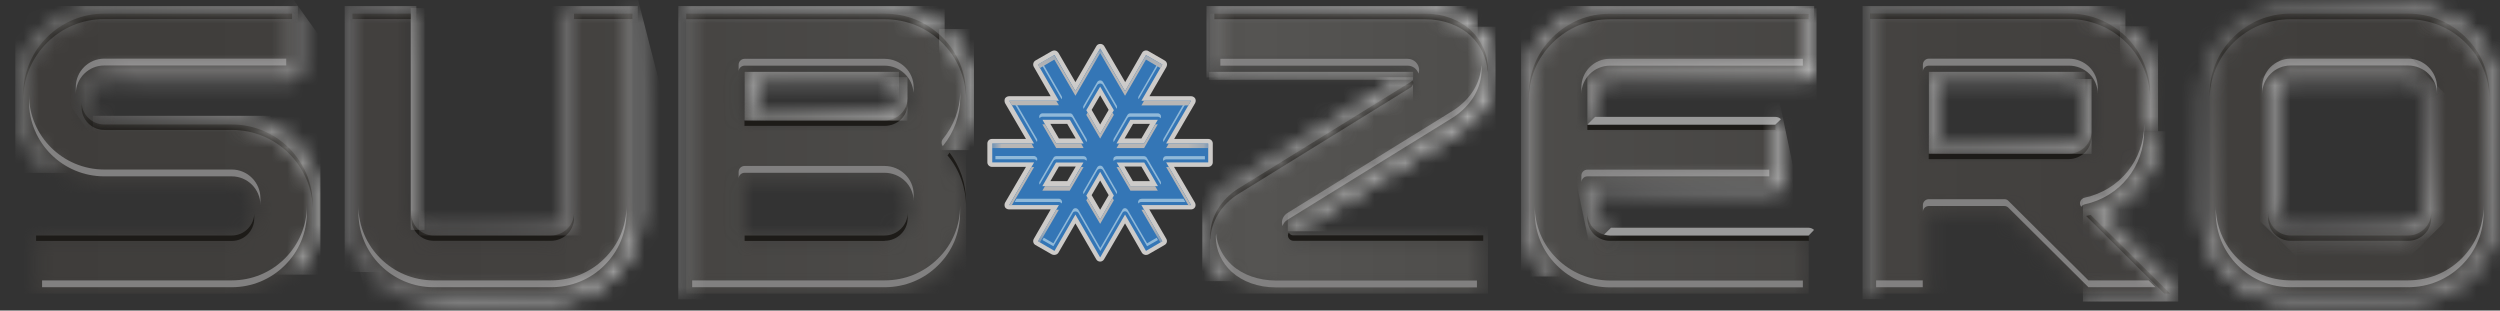 <svg width="161" height="20" viewBox="0 0 161 20" fill="none" xmlns="http://www.w3.org/2000/svg">
<rect x="0" y="0" width="161" height="20" fill="#333333" stroke="none"/>
<path d="M70.85 16.847C70.738 16.847 70.647 16.787 70.596 16.697L69.257 14.387L68.161 16.277C68.111 16.347 68.06 16.387 67.969 16.407C67.948 16.407 67.928 16.417 67.897 16.417C67.847 16.417 67.796 16.407 67.745 16.387L66.68 15.777C66.538 15.697 66.498 15.517 66.579 15.377L67.664 13.487H64.986C64.874 13.487 64.773 13.427 64.722 13.347C64.682 13.257 64.682 13.147 64.722 13.057L66.072 10.747H63.88C63.718 10.747 63.586 10.607 63.586 10.457V9.237C63.586 9.077 63.718 8.947 63.88 8.947H66.072L64.722 6.637C64.682 6.537 64.682 6.427 64.722 6.337C64.783 6.247 64.885 6.197 64.986 6.197H67.664L66.579 4.308C66.498 4.168 66.538 3.988 66.68 3.898L67.745 3.288C67.796 3.268 67.847 3.248 67.897 3.248C67.928 3.248 67.948 3.248 67.969 3.258C68.06 3.278 68.111 3.328 68.161 3.398L69.257 5.287L70.606 2.968C70.657 2.878 70.748 2.828 70.86 2.828C70.961 2.828 71.063 2.878 71.113 2.968L72.463 5.287L73.548 3.398C73.588 3.328 73.649 3.278 73.731 3.258C73.751 3.248 73.781 3.248 73.812 3.248C73.862 3.248 73.913 3.258 73.954 3.288L75.009 3.898C75.161 3.988 75.191 4.158 75.12 4.308L74.025 6.197H76.713C76.814 6.197 76.916 6.257 76.967 6.337C77.017 6.427 77.017 6.537 76.967 6.637L75.618 8.947H77.809C77.971 8.947 78.103 9.077 78.103 9.237V10.457C78.103 10.617 77.971 10.747 77.809 10.747H75.607L76.957 13.057C77.007 13.157 77.007 13.267 76.957 13.347C76.906 13.437 76.804 13.487 76.703 13.487H74.015L75.11 15.377C75.191 15.517 75.151 15.697 74.999 15.777L73.944 16.387C73.903 16.407 73.852 16.417 73.802 16.417C73.771 16.417 73.741 16.417 73.72 16.407C73.639 16.387 73.578 16.337 73.538 16.277L72.452 14.387L71.103 16.697C71.052 16.787 70.951 16.847 70.85 16.847ZM70.85 13.507L71.397 12.567L70.85 11.627L70.302 12.567L70.85 13.507ZM74.055 11.667L73.507 10.727H72.412L72.96 11.667H74.055ZM68.729 11.667L69.277 10.727H68.192L67.644 11.667H68.729ZM69.277 8.917L68.729 7.977H67.644L68.192 8.917H69.277ZM73.507 8.917L74.055 7.977H72.97L72.422 8.917H73.507ZM70.85 8.017L71.397 7.077L70.85 6.137L70.302 7.077L70.85 8.017Z" fill="#CDCBC9"/>
<path d="M77.809 9.237H75.1L76.703 6.487H73.507L74.857 4.158L73.802 3.548L72.453 5.868L70.85 3.118L69.257 5.868L67.908 3.538L66.843 4.158L68.192 6.487H64.996L66.589 9.237H63.901V10.457H66.599L64.996 13.207H68.192L66.843 15.537L67.908 16.157L69.257 13.817L70.85 16.577L72.453 13.817L73.802 16.157L74.857 15.537L73.507 13.207H76.703L75.1 10.457H77.809V9.237ZM68.892 11.987H67.127L68.009 10.467H69.774L68.892 11.987ZM68.019 9.237L67.137 7.717H68.902L69.784 9.237H68.019ZM70.85 14.127L69.957 12.597L70.85 11.067L71.732 12.597L70.85 14.127ZM70.85 8.627L69.957 7.097L70.85 5.578L71.732 7.097L70.85 8.627ZM72.797 11.987L71.915 10.467H73.69L74.573 11.987H72.797ZM73.68 9.237H71.905L72.787 7.717H74.562L73.68 9.237Z" fill="#3476B6"/>
<path d="M69.957 10.157C69.927 10.097 69.856 10.057 69.785 10.057H68.019C67.938 10.057 67.877 10.097 67.847 10.157L66.954 11.687C66.914 11.747 66.914 11.827 66.954 11.887L67.847 10.357C67.888 10.297 67.948 10.257 68.019 10.257H69.785C69.856 10.257 69.937 10.297 69.957 10.357C69.998 10.297 69.998 10.217 69.957 10.157Z" fill="#90B9D9"/>
<path d="M74.745 11.687L73.852 10.157C73.812 10.097 73.741 10.057 73.68 10.057H71.905C71.834 10.057 71.763 10.097 71.722 10.157C71.692 10.217 71.692 10.297 71.722 10.367C71.763 10.307 71.834 10.267 71.905 10.267H73.68C73.751 10.267 73.822 10.307 73.852 10.367L74.745 11.887C74.775 11.827 74.775 11.747 74.745 11.687Z" fill="#90B9D9"/>
<path d="M71.915 12.297L71.032 10.767C70.992 10.707 70.931 10.667 70.85 10.667C70.779 10.667 70.708 10.707 70.667 10.767L69.785 12.297C69.744 12.357 69.744 12.437 69.785 12.497L70.667 10.967C70.708 10.907 70.779 10.867 70.85 10.867C70.931 10.867 70.992 10.907 71.032 10.967L71.915 12.497C71.945 12.427 71.945 12.357 71.915 12.297Z" fill="#90B9D9"/>
<path d="M73.325 6.387L74.573 4.237L74.491 4.188L73.335 6.187C73.294 6.247 73.294 6.327 73.325 6.387Z" fill="#90B9D9"/>
<path d="M74.745 7.407C74.704 7.337 74.633 7.297 74.562 7.297H72.787C72.716 7.297 72.645 7.337 72.605 7.407L71.722 8.937C71.692 9.007 71.692 9.087 71.722 9.147L72.605 7.617C72.645 7.547 72.716 7.517 72.787 7.517H74.562C74.633 7.517 74.704 7.557 74.745 7.617C74.775 7.547 74.775 7.467 74.745 7.407Z" fill="#90B9D9"/>
<path d="M71.915 6.797L71.032 5.277C70.992 5.217 70.931 5.177 70.85 5.177C70.779 5.177 70.708 5.217 70.667 5.277L69.785 6.797C69.744 6.867 69.744 6.937 69.785 7.007L70.667 5.477C70.708 5.417 70.779 5.377 70.85 5.377C70.931 5.377 70.992 5.417 71.032 5.477L71.915 7.007C71.945 6.937 71.945 6.867 71.915 6.797Z" fill="#90B9D9"/>
<path d="M66.954 7.407C66.914 7.467 66.914 7.547 66.954 7.617C66.995 7.547 67.056 7.517 67.137 7.517H68.902C68.983 7.517 69.054 7.557 69.085 7.617L69.967 9.147C70.008 9.087 70.008 9.007 69.967 8.937L69.085 7.407C69.054 7.337 68.983 7.297 68.902 7.297H67.137C67.056 7.297 66.995 7.347 66.954 7.407Z" fill="#90B9D9"/>
<path d="M66.772 10.357C66.812 10.297 66.812 10.217 66.772 10.157C66.731 10.097 66.66 10.047 66.599 10.047H64.104V10.257H66.599C66.66 10.257 66.731 10.297 66.772 10.357Z" fill="#90B9D9"/>
<path d="M73.507 12.807C73.426 12.807 73.355 12.847 73.325 12.907C73.284 12.967 73.284 13.047 73.325 13.107C73.355 13.037 73.426 13.007 73.507 13.007H76.338L76.216 12.797H73.507V12.807Z" fill="#90B9D9"/>
<path d="M73.873 15.667L72.625 13.517C72.584 13.457 72.523 13.407 72.452 13.407C72.371 13.407 72.31 13.447 72.28 13.517L70.86 15.967L69.45 13.517C69.409 13.457 69.338 13.407 69.267 13.407C69.186 13.407 69.115 13.447 69.085 13.517L67.837 15.667L67.218 15.307L67.127 15.457L67.837 15.857L69.085 13.717C69.115 13.647 69.186 13.617 69.267 13.617C69.338 13.617 69.409 13.657 69.45 13.717L70.86 16.167L72.28 13.717C72.31 13.647 72.381 13.607 72.452 13.607C72.523 13.607 72.584 13.647 72.625 13.717L73.873 15.857L74.573 15.457L74.491 15.307L73.873 15.667Z" fill="#90B9D9"/>
<path d="M74.927 10.157C74.887 10.217 74.887 10.297 74.927 10.367C74.968 10.307 75.029 10.267 75.1 10.267H77.596V10.057H75.1C75.029 10.047 74.968 10.087 74.927 10.157Z" fill="#90B9D9"/>
<path d="M68.364 6.387C68.405 6.327 68.405 6.247 68.364 6.187L67.218 4.188L67.127 4.237L68.364 6.387Z" fill="#90B9D9"/>
<path d="M68.364 13.107C68.405 13.047 68.405 12.967 68.364 12.907C68.334 12.837 68.253 12.797 68.182 12.797H65.463L65.341 13.007H68.182C68.263 13.007 68.334 13.047 68.364 13.107Z" fill="#90B9D9"/>
<path d="M74.928 9.137L76.348 6.688H76.226L74.928 8.937C74.897 8.997 74.897 9.077 74.928 9.137Z" fill="#90B9D9"/>
<path d="M66.772 9.137C66.812 9.077 66.812 8.997 66.772 8.937L65.463 6.688H65.341L66.772 9.137Z" fill="#90B9D9"/>
<mask id="mask0_0_233" style="mask-type:luminance" maskUnits="userSpaceOnUse" x="63" y="3" width="15" height="13">
<path d="M77.809 3.167H63.891V15.597H77.809V3.167Z" fill="white"/>
</mask>
<g mask="url(#mask0_0_233)">
<path d="M68.892 12.277L69.784 10.757H69.622L68.892 11.987H67.299L67.127 12.277H68.892Z" fill="#B8B6B5"/>
</g>
<mask id="mask1_0_233" style="mask-type:luminance" maskUnits="userSpaceOnUse" x="63" y="3" width="15" height="13">
<path d="M77.809 3.167H63.891V15.597H77.809V3.167Z" fill="white"/>
</mask>
<g mask="url(#mask1_0_233)">
<path d="M70.85 8.927L71.732 7.397L71.641 7.247L70.85 8.627L70.048 7.247L69.957 7.397L70.85 8.927Z" fill="#B8B6B5"/>
</g>
<mask id="mask2_0_233" style="mask-type:luminance" maskUnits="userSpaceOnUse" x="63" y="3" width="15" height="13">
<path d="M77.809 3.167H63.891V15.597H77.809V3.167Z" fill="white"/>
</mask>
<g mask="url(#mask2_0_233)">
<path d="M70.85 14.417L71.732 12.897L71.641 12.747L70.85 14.127L70.048 12.747L69.957 12.897L70.85 14.417Z" fill="#B8B6B5"/>
</g>
<mask id="mask3_0_233" style="mask-type:luminance" maskUnits="userSpaceOnUse" x="63" y="3" width="15" height="13">
<path d="M77.809 3.167H63.891V15.597H77.809V3.167Z" fill="white"/>
</mask>
<g mask="url(#mask3_0_233)">
<path d="M68.019 9.537H69.784L69.622 9.237H68.019L67.299 8.007H67.127L68.019 9.537Z" fill="#B8B6B5"/>
</g>
<mask id="mask4_0_233" style="mask-type:luminance" maskUnits="userSpaceOnUse" x="63" y="3" width="15" height="13">
<path d="M77.809 3.167H63.891V15.597H77.809V3.167Z" fill="white"/>
</mask>
<g mask="url(#mask4_0_233)">
<path d="M73.68 6.487L73.507 6.787H76.53L76.703 6.487H73.68Z" fill="#B8B6B5"/>
</g>
<mask id="mask5_0_233" style="mask-type:luminance" maskUnits="userSpaceOnUse" x="63" y="3" width="15" height="13">
<path d="M77.809 3.167H63.891V15.597H77.809V3.167Z" fill="white"/>
</mask>
<g mask="url(#mask5_0_233)">
<path d="M68.019 13.507L66.832 15.547L66.964 15.617L68.192 13.507H68.019Z" fill="#B8B6B5"/>
</g>
<mask id="mask6_0_233" style="mask-type:luminance" maskUnits="userSpaceOnUse" x="63" y="3" width="15" height="13">
<path d="M77.809 3.167H63.891V15.597H77.809V3.167Z" fill="white"/>
</mask>
<g mask="url(#mask6_0_233)">
<path d="M66.427 10.757L64.996 13.217H65.159L66.599 10.757H66.427Z" fill="#B8B6B5"/>
</g>
<mask id="mask7_0_233" style="mask-type:luminance" maskUnits="userSpaceOnUse" x="63" y="3" width="15" height="13">
<path d="M77.809 3.167H63.891V15.597H77.809V3.167Z" fill="white"/>
</mask>
<g mask="url(#mask7_0_233)">
<path d="M74.39 11.987H72.797L72.077 10.757H71.904L72.797 12.277H74.562L74.39 11.987Z" fill="#B8B6B5"/>
</g>
<mask id="mask8_0_233" style="mask-type:luminance" maskUnits="userSpaceOnUse" x="63" y="3" width="15" height="13">
<path d="M77.809 3.167H63.891V15.597H77.809V3.167Z" fill="white"/>
</mask>
<g mask="url(#mask8_0_233)">
<path d="M75.1 10.757L76.53 13.217H76.703L75.272 10.757H75.1Z" fill="#B8B6B5"/>
</g>
<mask id="mask9_0_233" style="mask-type:luminance" maskUnits="userSpaceOnUse" x="63" y="3" width="15" height="13">
<path d="M77.809 3.167H63.891V15.597H77.809V3.167Z" fill="white"/>
</mask>
<g mask="url(#mask9_0_233)">
<path d="M73.507 13.507L74.735 15.617L74.857 15.547L73.68 13.507H73.507Z" fill="#B8B6B5"/>
</g>
<mask id="mask10_0_233" style="mask-type:luminance" maskUnits="userSpaceOnUse" x="63" y="3" width="15" height="13">
<path d="M77.809 3.167H63.891V15.597H77.809V3.167Z" fill="white"/>
</mask>
<g mask="url(#mask10_0_233)">
<path d="M75.272 9.237L75.1 9.537H77.809V9.237H75.272Z" fill="#B8B6B5"/>
</g>
<mask id="mask11_0_233" style="mask-type:luminance" maskUnits="userSpaceOnUse" x="63" y="3" width="15" height="13">
<path d="M77.809 3.167H63.891V15.597H77.809V3.167Z" fill="white"/>
</mask>
<g mask="url(#mask11_0_233)">
<path d="M66.427 9.237H63.891V9.537H66.589L66.427 9.237Z" fill="#B8B6B5"/>
</g>
<mask id="mask12_0_233" style="mask-type:luminance" maskUnits="userSpaceOnUse" x="63" y="3" width="15" height="13">
<path d="M77.809 3.167H63.891V15.597H77.809V3.167Z" fill="white"/>
</mask>
<g mask="url(#mask12_0_233)">
<path d="M73.68 9.537L74.562 8.007H74.4L73.68 9.237H72.077L71.904 9.537H73.68Z" fill="#B8B6B5"/>
</g>
<mask id="mask13_0_233" style="mask-type:luminance" maskUnits="userSpaceOnUse" x="63" y="3" width="15" height="13">
<path d="M77.809 3.167H63.891V15.597H77.809V3.167Z" fill="white"/>
</mask>
<g mask="url(#mask13_0_233)">
<path d="M67.897 3.837L69.257 6.167L70.85 3.417L72.452 6.167L73.802 3.837L74.735 4.387L74.857 4.157L73.802 3.557L72.452 5.877L70.85 3.127L69.257 5.877L67.897 3.547L66.832 4.157L66.964 4.387L67.897 3.837Z" fill="#B8B6B5"/>
</g>
<mask id="mask14_0_233" style="mask-type:luminance" maskUnits="userSpaceOnUse" x="63" y="3" width="15" height="13">
<path d="M77.809 3.167H63.891V15.597H77.809V3.167Z" fill="white"/>
</mask>
<g mask="url(#mask14_0_233)">
<path d="M68.192 6.777L68.019 6.487H64.996L65.159 6.777H68.192Z" fill="#B8B6B5"/>
</g>
<mask id="mask15_0_233" style="mask-type:luminance" maskUnits="userSpaceOnUse" x="1" y="0" width="20" height="19">
<path d="M6.717 0.877C3.836 0.877 1.493 3.207 1.493 6.077V6.567C1.493 9.437 3.846 11.767 6.717 11.767H14.924C15.725 11.767 16.374 12.417 16.374 13.217V13.707C16.374 14.507 15.715 15.167 14.924 15.167H2.324V18.906H14.924C16.314 18.906 17.632 18.366 18.616 17.387C19.6 16.407 20.148 15.107 20.148 13.707V13.217C20.148 11.827 19.59 10.527 18.616 9.537C17.632 8.557 16.314 8.017 14.924 8.017H6.717C5.916 8.017 5.256 7.367 5.256 6.567V6.077C5.256 5.277 5.916 4.627 6.717 4.627H18.809V0.877H6.717Z" fill="white"/>
</mask>
<g mask="url(#mask15_0_233)">
<path d="M20.158 0.877H1.493V18.906H20.158V0.877Z" fill="url(#paint0_linear_0_233)"/>
</g>
<mask id="mask16_0_233" style="mask-type:luminance" maskUnits="userSpaceOnUse" x="22" y="0" width="19" height="19">
<path d="M36.967 0.877V13.707C36.967 14.507 36.298 15.167 35.476 15.167H27.929C27.127 15.167 26.478 14.517 26.478 13.707V0.877H22.704V13.707C22.704 16.576 25.058 18.906 27.929 18.906H35.476C36.896 18.906 38.215 18.366 39.199 17.387C40.183 16.407 40.731 15.107 40.731 13.707V0.877H36.967Z" fill="white"/>
</mask>
<g mask="url(#mask16_0_233)">
<path d="M40.731 0.877H22.694V18.906H40.731V0.877Z" fill="url(#paint1_linear_0_233)"/>
</g>
<mask id="mask17_0_233" style="mask-type:luminance" maskUnits="userSpaceOnUse" x="44" y="0" width="19" height="19">
<path d="M47.954 11.537H56.962C57.794 11.537 58.463 12.187 58.463 12.987V13.707C58.463 14.507 57.794 15.167 56.962 15.167H47.954V11.537ZM47.954 4.627H56.962C57.794 4.627 58.463 5.277 58.463 6.077V6.307C58.463 7.117 57.804 7.757 56.962 7.757H47.954V4.627ZM44.19 0.877V18.906H56.962C58.382 18.906 59.691 18.366 60.685 17.387C61.679 16.407 62.217 15.107 62.217 13.707V12.987C62.217 11.747 61.791 10.577 61.02 9.657C61.791 8.717 62.217 7.537 62.217 6.307V6.077C62.217 4.687 61.669 3.377 60.685 2.397C59.691 1.417 58.372 0.877 56.962 0.877H44.19Z" fill="white"/>
</mask>
<g mask="url(#mask17_0_233)">
<path d="M62.217 0.877H44.19V18.906H62.217V0.877Z" fill="url(#paint2_linear_0_233)"/>
</g>
<mask id="mask18_0_233" style="mask-type:luminance" maskUnits="userSpaceOnUse" x="98" y="0" width="19" height="19">
<path d="M103.677 0.877C102.277 0.877 100.968 1.417 99.984 2.407C99 3.377 98.453 4.687 98.453 6.077V13.707C98.453 15.097 98.99 16.407 99.984 17.387C100.968 18.366 102.277 18.906 103.677 18.906H116.479V15.167H103.677C102.875 15.167 102.216 14.517 102.216 13.707V11.767H114.328V8.017H102.216V6.077C102.216 5.277 102.875 4.627 103.677 4.627H116.479V0.877H103.677Z" fill="white"/>
</mask>
<g mask="url(#mask18_0_233)">
<path d="M116.479 0.877H98.453V18.906H116.479V0.877Z" fill="url(#paint3_linear_0_233)"/>
</g>
<mask id="mask19_0_233" style="mask-type:luminance" maskUnits="userSpaceOnUse" x="120" y="0" width="20" height="19">
<path d="M124.219 4.627H133.227C134.059 4.627 134.698 5.267 134.698 6.077V8.447C134.698 9.247 134.039 9.897 133.227 9.897H124.219V4.627ZM120.445 0.877V18.906H124.219V13.677H129.078L134.343 18.906H139.75L134.343 13.557C136.737 13.047 138.472 10.947 138.472 8.447V6.077C138.472 4.687 137.924 3.377 136.94 2.397C135.946 1.417 134.627 0.877 133.217 0.877H120.445Z" fill="white"/>
</mask>
<g mask="url(#mask19_0_233)">
<path d="M139.75 0.877H120.445V18.906H139.75V0.877Z" fill="url(#paint4_linear_0_233)"/>
</g>
<mask id="mask20_0_233" style="mask-type:luminance" maskUnits="userSpaceOnUse" x="142" y="0" width="19" height="19">
<path d="M146.07 13.707V6.077C146.07 5.277 146.719 4.627 147.521 4.627H155.078C155.9 4.627 156.57 5.277 156.57 6.077V13.707C156.57 14.507 155.9 15.167 155.078 15.167H147.521C146.719 15.167 146.07 14.507 146.07 13.707ZM147.521 0.877C146.121 0.877 144.812 1.417 143.828 2.407C142.834 3.377 142.307 4.687 142.307 6.077V13.707C142.307 15.097 142.844 16.407 143.828 17.387C144.812 18.366 146.121 18.906 147.521 18.906H155.078C156.488 18.906 157.807 18.366 158.801 17.387C159.796 16.407 160.333 15.107 160.333 13.707V6.077C160.333 4.677 159.796 3.377 158.801 2.407C157.817 1.417 156.488 0.877 155.078 0.877H147.521Z" fill="white"/>
</mask>
<g mask="url(#mask20_0_233)">
<path d="M160.313 0.877H142.297V18.906H160.313V0.877Z" fill="url(#paint5_linear_0_233)"/>
</g>
<mask id="mask21_0_233" style="mask-type:luminance" maskUnits="userSpaceOnUse" x="77" y="0" width="19" height="19">
<path d="M78.204 0.877V4.627H90.652C90.844 4.627 91.007 4.787 91.007 4.977C91.007 5.097 90.946 5.207 90.855 5.277L79.787 12.117C78.59 12.857 77.93 14.027 77.93 15.267C77.93 16.216 78.347 17.146 79.077 17.816C79.858 18.516 80.964 18.906 82.171 18.906H95.521V15.167H83.307C83.104 15.167 82.942 15.007 82.942 14.807C82.942 14.697 83.003 14.587 83.104 14.527L93.827 7.897C95.105 7.057 95.815 5.787 95.805 4.477C95.805 3.527 95.399 2.607 94.709 1.957C93.959 1.257 92.924 0.877 91.757 0.877H78.204Z" fill="white"/>
</mask>
<g mask="url(#mask21_0_233)">
<path d="M95.825 0.877H77.93V18.906H95.825V0.877Z" fill="url(#paint6_linear_0_233)"/>
</g>
<path d="M2.324 15.167V15.517H14.924C15.725 15.517 16.374 14.867 16.374 14.067V13.717C16.374 14.517 15.725 15.167 14.924 15.167H2.324Z" fill="#1D1B18"/>
<path d="M26.478 14.057C26.478 14.857 27.128 15.507 27.929 15.507H35.476C36.298 15.507 36.968 14.857 36.968 14.057V13.707C36.968 14.507 36.298 15.167 35.476 15.167H27.929C27.128 15.167 26.478 14.517 26.478 13.707V14.057Z" fill="#1D1B18"/>
<path d="M26.468 0.877H22.694V1.227H26.468V0.877Z" fill="#1D1B18"/>
<path d="M6.717 1.227H18.809V0.877H6.717C3.836 0.877 1.493 3.207 1.493 6.077V6.437C1.493 3.557 3.836 1.227 6.717 1.227Z" fill="#1D1B18"/>
<path d="M56.962 15.507C57.784 15.507 58.453 14.857 58.453 14.057V13.707C58.453 14.507 57.784 15.167 56.962 15.167H47.954V15.517H56.962V15.507Z" fill="#1D1B18"/>
<path d="M56.962 8.107C57.804 8.107 58.453 7.467 58.453 6.667V6.437C58.453 6.407 58.443 6.397 58.443 6.377C58.413 7.157 57.773 7.757 56.952 7.757H47.944V8.107H56.962Z" fill="#1D1B18"/>
<path d="M136.94 2.748C137.924 3.728 138.472 5.037 138.472 6.427V6.067C138.472 4.677 137.924 3.378 136.94 2.388C135.946 1.408 134.627 0.868 133.217 0.868H120.435V1.218H133.217C134.627 1.228 135.946 1.768 136.94 2.748Z" fill="#1D1B18"/>
<path d="M147.521 15.507H155.078C155.9 15.507 156.57 14.857 156.57 14.057V13.707C156.57 14.507 155.9 15.167 155.078 15.167H147.521C146.719 15.167 146.07 14.517 146.07 13.707V14.057C146.07 14.857 146.719 15.507 147.521 15.507Z" fill="#1D1B18"/>
<path d="M79.787 12.467L90.854 5.627C90.946 5.557 91.007 5.457 91.007 5.337C91.007 5.267 90.986 5.217 90.956 5.167C90.936 5.207 90.895 5.247 90.854 5.277L79.787 12.117C78.59 12.857 77.92 14.027 77.92 15.267C77.92 15.337 77.93 15.397 77.941 15.457C77.991 14.277 78.63 13.177 79.787 12.467Z" fill="#1D1B18"/>
<path d="M134.698 8.447C134.698 9.247 134.039 9.897 133.217 9.897H124.209V10.247H133.217C134.029 10.247 134.698 9.597 134.698 8.797V8.447Z" fill="#1D1B18"/>
<path d="M56.962 0.877H44.19V1.237H56.962C58.382 1.237 59.691 1.777 60.685 2.757C61.659 3.727 62.197 5.007 62.217 6.377V6.307V6.077C62.217 4.687 61.669 3.377 60.685 2.397C59.691 1.417 58.382 0.877 56.962 0.877Z" fill="#1D1B18"/>
<path d="M114.339 8.017H102.226V8.367H114.339V8.017Z" fill="#1D1B18"/>
<path d="M99.984 2.408C98.99 3.388 98.453 4.688 98.453 6.078V6.438C98.453 5.038 98.99 3.738 99.984 2.758C100.968 1.778 102.277 1.238 103.677 1.238H116.479V0.888H103.677C102.277 0.878 100.978 1.418 99.984 2.408Z" fill="#1D1B18"/>
<path d="M102.226 13.707V14.057C102.226 14.857 102.875 15.507 103.687 15.507H116.489V15.157H103.687C102.875 15.167 102.226 14.507 102.226 13.707Z" fill="#1D1B18"/>
<path d="M14.924 8.017H6.717C5.915 8.017 5.256 7.367 5.256 6.567V6.917C5.256 7.717 5.915 8.367 6.717 8.367H14.924C16.314 8.367 17.632 8.907 18.616 9.887C19.6 10.867 20.148 12.177 20.148 13.567V13.217C20.148 11.827 19.59 10.527 18.616 9.537C17.632 8.557 16.314 8.017 14.924 8.017Z" fill="#1D1B18"/>
<path d="M158.791 2.407C157.807 1.417 156.478 0.877 155.068 0.877H147.511C146.111 0.877 144.802 1.417 143.818 2.407C142.834 3.387 142.296 4.687 142.296 6.077V6.437C142.296 5.047 142.834 3.737 143.818 2.757C144.802 1.777 146.111 1.237 147.511 1.237H155.068C156.478 1.237 157.807 1.777 158.791 2.757C159.785 3.737 160.323 5.037 160.323 6.437V6.077C160.323 4.677 159.785 3.377 158.791 2.407Z" fill="#1D1B18"/>
<path d="M134.343 13.907L139.385 18.907H139.75L134.637 13.837C134.536 13.857 134.445 13.887 134.343 13.907Z" fill="#1D1B18"/>
<path d="M91.767 0.877H78.204V1.237H91.767C92.924 1.237 93.969 1.617 94.719 2.307C95.369 2.917 95.754 3.757 95.805 4.637C95.805 4.587 95.825 4.537 95.825 4.477C95.825 3.527 95.419 2.607 94.73 1.957C93.969 1.257 92.924 0.877 91.767 0.877Z" fill="#1D1B18"/>
<path d="M61.02 10.007C61.791 10.927 62.217 12.107 62.217 13.337V12.987C62.217 11.827 61.831 10.727 61.151 9.827C61.121 9.887 61.07 9.947 61.02 10.007Z" fill="#1D1B18"/>
<path d="M40.731 0.877H36.967V1.227H40.731V0.877Z" fill="#1D1B18"/>
<path d="M83.003 14.977C82.962 15.027 82.942 15.087 82.942 15.157C82.942 15.347 83.104 15.507 83.307 15.507H95.521V15.157H83.307C83.165 15.167 83.053 15.087 83.003 14.977Z" fill="#1D1B18"/>
<path d="M56.962 10.687H47.954C47.741 10.687 47.568 10.857 47.568 11.067V11.507C47.568 11.297 47.741 11.127 47.954 11.127H56.962C57.997 11.127 58.839 11.947 58.839 12.957V12.517C58.839 11.517 57.997 10.687 56.962 10.687Z" fill="#818080"/>
<path d="M14.924 18.056H2.71V18.497H14.924C16.212 18.497 17.429 17.997 18.342 17.087C19.255 16.187 19.762 14.977 19.762 13.687V13.247C19.762 14.537 19.245 15.747 18.342 16.647C17.429 17.557 16.212 18.056 14.924 18.056Z" fill="#818080"/>
<path d="M18.434 3.777H6.717C5.703 3.777 4.881 4.597 4.881 5.607V6.047C4.881 5.037 5.703 4.217 6.717 4.217H18.434V3.777Z" fill="#818080"/>
<path d="M6.717 11.357H14.924C15.938 11.357 16.76 12.177 16.77 13.187V12.747C16.76 11.737 15.938 10.917 14.924 10.917H6.717C4.049 10.917 1.868 8.757 1.868 6.097V6.537C1.868 9.197 4.049 11.357 6.717 11.357Z" fill="#818080"/>
<path d="M91.351 4.738C91.372 4.668 91.392 4.598 91.392 4.518C91.392 4.118 91.067 3.788 90.651 3.788H78.59V4.228H90.651C90.976 4.228 91.26 4.438 91.351 4.738Z" fill="#818080"/>
<path d="M58.839 5.617C58.839 4.608 57.997 3.788 56.962 3.788H47.954C47.741 3.788 47.568 3.958 47.568 4.168V4.608C47.568 4.398 47.741 4.228 47.954 4.228H56.962C57.956 4.228 58.768 4.998 58.828 5.957C58.828 5.917 58.839 5.887 58.839 5.847V5.617Z" fill="#818080"/>
<path d="M134.262 13.157C136.504 12.677 138.086 10.727 138.086 8.427V7.987C138.086 10.297 136.504 12.247 134.262 12.727C134.12 12.757 134.008 12.857 133.968 12.987C133.927 13.097 133.958 13.217 134.029 13.317C134.089 13.237 134.171 13.177 134.262 13.157Z" fill="#818080"/>
<path d="M101.841 11.747C101.841 11.537 102.013 11.357 102.226 11.357H113.943V10.927H102.226C102.013 10.927 101.841 11.097 101.841 11.307V11.747Z" fill="#818080"/>
<path d="M155.078 3.777H147.521C146.516 3.777 145.684 4.607 145.684 5.607V6.047C145.684 5.037 146.516 4.217 147.521 4.217H155.078C156.103 4.217 156.945 5.037 156.945 6.047V5.607C156.935 4.607 156.103 3.777 155.078 3.777Z" fill="#818080"/>
<path d="M133.227 3.777H124.219C124.006 3.777 123.834 3.947 123.834 4.167V4.607C123.834 4.397 124.006 4.227 124.219 4.227H133.227C134.272 4.227 135.094 5.027 135.094 6.057V5.617C135.094 4.587 134.262 3.777 133.227 3.777Z" fill="#818080"/>
<path d="M100.258 16.647C99.345 15.747 98.838 14.537 98.838 13.247V13.687C98.838 14.977 99.345 16.187 100.258 17.087C101.171 18.006 102.388 18.506 103.687 18.506H116.104V18.067H103.687C102.388 18.056 101.171 17.557 100.258 16.647Z" fill="#818080"/>
<path d="M123.824 18.057H120.821V18.497H123.824V18.057Z" fill="#818080"/>
<path d="M101.841 5.618V6.058C101.841 5.048 102.672 4.228 103.687 4.228H116.104V3.788H103.677C102.672 3.778 101.841 4.608 101.841 5.618Z" fill="#818080"/>
<path d="M134.495 18.057L129.342 12.937C129.271 12.857 129.18 12.827 129.078 12.827H124.219C124.006 12.827 123.834 12.997 123.834 13.207V13.647C123.834 13.437 124.006 13.267 124.219 13.267H129.078C129.18 13.267 129.271 13.307 129.342 13.377L134.495 18.497H138.817L138.371 18.057H134.495Z" fill="#818080"/>
<path d="M155.078 18.056H147.521C146.232 18.056 145.015 17.557 144.102 16.647C143.189 15.737 142.692 14.527 142.692 13.247V13.687C142.692 14.977 143.199 16.187 144.102 17.087C145.015 17.997 146.232 18.497 147.521 18.497H155.078C156.387 18.497 157.604 17.997 158.527 17.087C159.45 16.177 159.947 14.967 159.947 13.677V13.237C159.947 14.527 159.44 15.737 158.527 16.647C157.604 17.567 156.377 18.056 155.078 18.056Z" fill="#818080"/>
<path d="M60.725 8.947C60.614 9.087 60.614 9.267 60.715 9.417C60.725 9.407 60.725 9.397 60.725 9.397C61.446 8.517 61.841 7.427 61.841 6.297V6.067V5.967C61.811 7.047 61.415 8.107 60.725 8.947Z" fill="#818080"/>
<path d="M35.476 18.056H27.929C25.261 18.056 23.08 15.897 23.08 13.237V13.677C23.08 16.337 25.261 18.497 27.929 18.497H35.476C36.785 18.497 38.023 17.997 38.925 17.087C39.838 16.187 40.346 14.977 40.346 13.687V13.247C40.346 14.537 39.838 15.747 38.925 16.647C38.012 17.557 36.785 18.056 35.476 18.056Z" fill="#818080"/>
<path d="M93.603 7.107L82.891 13.727C82.678 13.877 82.556 14.097 82.556 14.337C82.556 14.407 82.576 14.487 82.597 14.557C82.647 14.397 82.749 14.257 82.891 14.167L93.603 7.547C94.76 6.777 95.419 5.657 95.419 4.447C95.419 4.357 95.409 4.277 95.399 4.197C95.348 5.337 94.709 6.387 93.603 7.107Z" fill="#818080"/>
<path d="M56.962 18.056H44.576V18.497H56.962C58.281 18.497 59.498 17.997 60.411 17.087C61.334 16.187 61.831 14.977 61.831 13.687V13.247C61.831 14.537 61.334 15.747 60.411 16.647C59.498 17.557 58.281 18.056 56.962 18.056Z" fill="#818080"/>
<path d="M79.33 17.067C78.742 16.527 78.377 15.797 78.316 15.047C78.306 15.117 78.296 15.187 78.296 15.247C78.296 16.087 78.671 16.917 79.32 17.507C80.03 18.147 81.035 18.507 82.15 18.507H95.115V18.067H82.171C81.045 18.057 80.04 17.707 79.33 17.067Z" fill="#818080"/>
<mask id="mask22_0_233" style="mask-type:luminance" maskUnits="userSpaceOnUse" x="5" y="0" width="15" height="8">
<path d="M18.809 0.928V4.627H6.717C5.915 4.627 5.256 5.277 5.256 6.077V6.567C5.256 7.097 5.54 7.557 5.976 7.817L6.342 7.447C5.997 7.297 5.753 6.957 5.753 6.567V6.087C5.753 5.557 6.179 5.137 6.717 5.137H18.799C19.083 5.137 19.306 4.917 19.306 4.637V0.888C19.306 0.758 19.255 0.648 19.184 0.558L18.809 0.928Z" fill="white"/>
</mask>
<g mask="url(#mask22_0_233)">
<path d="M1.787 2.967L14.64 -5.972L22.776 5.407L9.933 14.347L1.787 2.967Z" fill="url(#paint7_linear_0_233)"/>
</g>
<mask id="mask23_0_233" style="mask-type:luminance" maskUnits="userSpaceOnUse" x="0" y="0" width="20" height="12">
<path d="M6.717 0.388C3.562 0.388 0.985 2.938 0.985 6.087V6.577C0.985 8.457 1.898 10.107 3.298 11.147L3.653 10.787C3.491 10.677 3.339 10.547 3.197 10.417C3.187 10.417 3.187 10.407 3.177 10.397C3.035 10.267 2.892 10.127 2.761 9.977C2.497 9.677 2.264 9.337 2.081 8.987C2.071 8.977 2.061 8.957 2.061 8.937C1.98 8.787 1.909 8.637 1.848 8.477C1.827 8.427 1.817 8.377 1.797 8.327C1.746 8.207 1.716 8.067 1.675 7.937C1.655 7.877 1.645 7.817 1.624 7.747C1.594 7.617 1.574 7.487 1.543 7.347C1.533 7.287 1.533 7.237 1.513 7.177C1.493 6.977 1.472 6.787 1.472 6.577V6.087C1.472 3.218 3.816 0.888 6.697 0.888H18.789V0.938L19.164 0.568C19.073 0.468 18.941 0.398 18.779 0.398H6.717V0.388Z" fill="white"/>
</mask>
<g mask="url(#mask23_0_233)">
<path d="M19.184 0.388H0.985V11.137H19.184V0.388Z" fill="url(#paint8_linear_0_233)"/>
</g>
<mask id="mask24_0_233" style="mask-type:luminance" maskUnits="userSpaceOnUse" x="5" y="7" width="16" height="11">
<path d="M5.976 7.817C6.189 7.937 6.443 8.017 6.717 8.017H14.924C16.313 8.017 17.632 8.557 18.616 9.537C19.6 10.517 20.138 11.817 20.138 13.207V13.697C20.138 15.057 19.62 16.347 18.667 17.317L19.022 17.667C20.067 16.607 20.635 15.197 20.635 13.697V13.207C20.635 11.687 20.047 10.257 18.961 9.177C17.876 8.097 16.445 7.508 14.924 7.508H6.717C6.585 7.508 6.463 7.478 6.341 7.438L5.976 7.817Z" fill="white"/>
</mask>
<g mask="url(#mask24_0_233)">
<path d="M20.635 7.458H5.976V17.687H20.635V7.458Z" fill="url(#paint9_linear_0_233)"/>
</g>
<mask id="mask25_0_233" style="mask-type:luminance" maskUnits="userSpaceOnUse" x="26" y="0" width="16" height="16">
<path d="M36.968 0.388C36.684 0.388 36.47 0.608 36.47 0.888V13.717C36.47 14.247 36.024 14.677 35.476 14.677H27.929C27.706 14.677 27.513 14.587 27.34 14.467L26.985 14.817C27.239 15.037 27.564 15.177 27.929 15.177H35.476C36.298 15.177 36.968 14.527 36.968 13.727V0.888H40.711L41.076 0.528C40.985 0.448 40.863 0.398 40.731 0.398H36.968V0.388Z" fill="white"/>
</mask>
<g mask="url(#mask25_0_233)">
<path d="M41.076 0.388H26.985V15.167H41.076V0.388Z" fill="url(#paint10_linear_0_233)"/>
</g>
<mask id="mask26_0_233" style="mask-type:luminance" maskUnits="userSpaceOnUse" x="26" y="0" width="2" height="15">
<path d="M26.448 0.888H26.478V13.717C26.478 14.157 26.681 14.547 26.996 14.817L27.351 14.467C27.128 14.297 26.986 14.027 26.986 13.717V0.888C26.986 0.748 26.925 0.618 26.823 0.528L26.448 0.888Z" fill="white"/>
</mask>
<g mask="url(#mask26_0_233)">
<path d="M27.341 0.518H26.448V14.807H27.341V0.518Z" fill="url(#paint11_linear_0_233)"/>
</g>
<mask id="mask27_0_233" style="mask-type:luminance" maskUnits="userSpaceOnUse" x="23" y="0" width="19" height="20">
<path d="M40.711 0.888H40.731V13.717C40.731 15.117 40.183 16.417 39.199 17.397C38.205 18.377 36.886 18.917 35.476 18.917H27.919C26.367 18.917 24.987 18.237 24.034 17.167L23.678 17.517C24.723 18.677 26.245 19.417 27.929 19.417H35.486C37.039 19.417 38.479 18.827 39.565 17.747C40.65 16.677 41.248 15.237 41.248 13.707V0.888C41.248 0.748 41.188 0.608 41.096 0.528L40.711 0.888Z" fill="white"/>
</mask>
<g mask="url(#mask27_0_233)">
<path d="M19.093 1.668L40.163 -3.612L45.803 18.277L24.733 23.547L19.093 1.668Z" fill="url(#paint12_linear_0_233)"/>
</g>
<mask id="mask28_0_233" style="mask-type:luminance" maskUnits="userSpaceOnUse" x="22" y="0" width="5" height="18">
<path d="M22.694 0.388C22.43 0.388 22.197 0.608 22.197 0.888V13.717C22.197 15.187 22.755 16.517 23.668 17.527L24.023 17.177C23.201 16.257 22.694 15.047 22.694 13.727V0.888H26.448L26.813 0.528C26.721 0.448 26.6 0.398 26.468 0.398H22.694V0.388Z" fill="white"/>
</mask>
<g mask="url(#mask28_0_233)">
<path d="M26.813 0.388H22.197V17.517H26.813V0.388Z" fill="url(#paint13_linear_0_233)"/>
</g>
<mask id="mask29_0_233" style="mask-type:luminance" maskUnits="userSpaceOnUse" x="43" y="0" width="18" height="20">
<path d="M44.19 0.388C43.906 0.388 43.683 0.608 43.683 0.888V18.917C43.683 19.057 43.744 19.187 43.835 19.277L44.2 18.917H44.19V0.888H56.962C58.281 0.888 59.519 1.358 60.482 2.218L60.847 1.868C59.792 0.918 58.423 0.388 56.972 0.388H44.19Z" fill="white"/>
</mask>
<g mask="url(#mask29_0_233)">
<path d="M60.837 0.388H43.683V19.277H60.837V0.388Z" fill="url(#paint14_linear_0_233)"/>
</g>
<mask id="mask30_0_233" style="mask-type:luminance" maskUnits="userSpaceOnUse" x="60" y="1" width="3" height="9">
<path d="M60.482 2.218C60.553 2.288 60.624 2.348 60.685 2.408C61.669 3.388 62.227 4.688 62.227 6.087V6.317C62.227 7.557 61.801 8.727 61.02 9.667L61.659 9.657C62.349 8.687 62.724 7.507 62.724 6.307V6.087C62.724 4.568 62.125 3.128 61.04 2.058C60.969 1.998 60.898 1.928 60.837 1.868L60.482 2.218Z" fill="white"/>
</mask>
<g mask="url(#mask30_0_233)">
<path d="M62.724 1.868H60.482V9.667H62.724V1.868Z" fill="url(#paint15_linear_0_233)"/>
</g>
<mask id="mask31_0_233" style="mask-type:luminance" maskUnits="userSpaceOnUse" x="47" y="4" width="12" height="4">
<path d="M57.55 5.317C57.794 5.487 57.956 5.767 57.956 6.077V6.307C57.956 6.847 57.52 7.267 56.962 7.267H48.461L47.954 7.767H56.962C57.794 7.767 58.453 7.127 58.453 6.317V6.087C58.453 5.637 58.24 5.237 57.895 4.967L57.55 5.317Z" fill="white"/>
</mask>
<g mask="url(#mask31_0_233)">
<path d="M58.443 4.967H47.954V7.767H58.443V4.967Z" fill="url(#paint16_linear_0_233)"/>
</g>
<mask id="mask32_0_233" style="mask-type:luminance" maskUnits="userSpaceOnUse" x="47" y="4" width="11" height="4">
<path d="M47.954 4.628V7.757L48.461 7.258V5.128H56.962C57.185 5.128 57.388 5.198 57.55 5.318L57.895 4.958C57.652 4.758 57.317 4.618 56.962 4.618H47.954V4.628Z" fill="white"/>
</mask>
<g mask="url(#mask32_0_233)">
<path d="M57.895 4.627H47.954V7.757H57.895V4.627Z" fill="url(#paint17_linear_0_233)"/>
</g>
<mask id="mask33_0_233" style="mask-type:luminance" maskUnits="userSpaceOnUse" x="77" y="0" width="19" height="5">
<path d="M78.204 0.388C77.92 0.388 77.697 0.608 77.697 0.888V4.637C77.697 4.777 77.758 4.897 77.849 4.997L78.204 4.637V0.888H91.757C92.924 0.888 93.959 1.268 94.709 1.958C94.74 1.998 94.78 2.038 94.821 2.078L95.166 1.728C95.125 1.688 95.085 1.638 95.034 1.598C94.202 0.818 93.035 0.388 91.747 0.388H78.204Z" fill="white"/>
</mask>
<g mask="url(#mask33_0_233)">
<path d="M95.166 0.388H77.697V4.987H95.166V0.388Z" fill="url(#paint18_linear_0_233)"/>
</g>
<mask id="mask34_0_233" style="mask-type:luminance" maskUnits="userSpaceOnUse" x="77" y="4" width="14" height="2">
<path d="M78.204 4.627L77.849 4.987C77.941 5.077 78.062 5.127 78.204 5.127H90.134L90.124 5.137L90.996 4.967C90.986 4.787 90.834 4.637 90.651 4.637H78.204V4.627Z" fill="white"/>
</mask>
<g mask="url(#mask34_0_233)">
<path d="M91.007 4.627H77.849V5.137H91.007V4.627Z" fill="url(#paint19_linear_0_233)"/>
</g>
<mask id="mask35_0_233" style="mask-type:luminance" maskUnits="userSpaceOnUse" x="77" y="4" width="14" height="15">
<path d="M90.134 5.138L79.513 11.697C78.184 12.527 77.433 13.827 77.433 15.277C77.433 16.327 77.88 17.347 78.651 18.097L79.006 17.747C78.316 17.087 77.92 16.187 77.92 15.277C77.92 14.027 78.58 12.867 79.767 12.117L90.844 5.277C90.936 5.218 90.996 5.108 90.996 4.988V4.958L90.134 5.138Z" fill="white"/>
</mask>
<g mask="url(#mask35_0_233)">
<path d="M90.997 4.967H77.424V18.107H90.997V4.967Z" fill="url(#paint20_linear_0_233)"/>
</g>
<mask id="mask36_0_233" style="mask-type:luminance" maskUnits="userSpaceOnUse" x="82" y="1" width="15" height="14">
<path d="M94.821 2.078C95.44 2.717 95.805 3.597 95.805 4.477C95.805 5.787 95.095 7.047 93.827 7.897L83.084 14.517C82.993 14.577 82.942 14.687 82.942 14.807C82.942 14.837 82.952 14.867 82.952 14.897L83.804 14.667L94.101 8.307C95.501 7.377 96.312 5.977 96.302 4.467C96.302 3.437 95.886 2.447 95.166 1.708L94.821 2.078Z" fill="white"/>
</mask>
<g mask="url(#mask36_0_233)">
<path d="M96.312 1.717H82.932V14.896H96.312V1.717Z" fill="url(#paint21_linear_0_233)"/>
</g>
<mask id="mask37_0_233" style="mask-type:luminance" maskUnits="userSpaceOnUse" x="97" y="0" width="20" height="18">
<path d="M103.677 0.388C102.145 0.388 100.705 0.978 99.629 2.048C98.544 3.128 97.945 4.557 97.945 6.077V13.707C97.945 15.237 98.534 16.667 99.619 17.737C99.639 17.767 99.67 17.787 99.69 17.807L100.045 17.457C100.025 17.437 99.995 17.417 99.974 17.397C98.99 16.407 98.442 15.117 98.442 13.717V6.087C98.442 4.697 98.98 3.398 99.974 2.418C100.958 1.428 102.267 0.888 103.667 0.888H116.469L116.824 0.538C116.733 0.448 116.611 0.388 116.469 0.388H103.677Z" fill="white"/>
</mask>
<g mask="url(#mask37_0_233)">
<path d="M116.834 0.388H97.955V17.807H116.834V0.388Z" fill="url(#paint22_linear_0_233)"/>
</g>
<mask id="mask38_0_233" style="mask-type:luminance" maskUnits="userSpaceOnUse" x="102" y="0" width="15" height="9">
<path d="M116.479 0.888V4.627H103.677C102.875 4.627 102.216 5.277 102.216 6.077V8.017L102.713 7.517V6.087C102.713 5.557 103.139 5.137 103.667 5.137H116.469C116.753 5.137 116.966 4.917 116.966 4.637V0.888C116.966 0.748 116.915 0.628 116.814 0.538L116.479 0.888Z" fill="white"/>
</mask>
<g mask="url(#mask38_0_233)">
<path d="M116.986 0.538H102.226V8.027H116.986V0.538Z" fill="url(#paint23_linear_0_233)"/>
</g>
<path d="M114.328 8.027L114.694 7.677C114.602 7.587 114.481 7.527 114.328 7.527H102.723L102.226 8.027H114.328Z" fill="#999999"/>
<mask id="mask39_0_233" style="mask-type:luminance" maskUnits="userSpaceOnUse" x="102" y="7" width="13" height="9">
<path d="M114.328 8.027V11.777H102.226V13.717C102.226 14.387 102.683 14.947 103.301 15.117L103.748 14.677H103.677C103.149 14.677 102.723 14.247 102.723 13.717V12.277H114.328C114.612 12.277 114.836 12.057 114.836 11.777V8.027C114.836 7.887 114.775 7.767 114.694 7.677L114.328 8.027Z" fill="white"/>
</mask>
<g mask="url(#mask39_0_233)">
<path d="M100.725 7.987L114.318 5.208L116.337 14.807L102.744 17.587L100.725 7.987Z" fill="url(#paint24_linear_0_233)"/>
</g>
<path d="M116.479 14.667H103.748L103.302 15.107C103.423 15.137 103.555 15.167 103.687 15.167H116.479L116.824 14.807C116.743 14.727 116.611 14.667 116.479 14.667Z" fill="#999999"/>
<mask id="mask40_0_233" style="mask-type:luminance" maskUnits="userSpaceOnUse" x="119" y="0" width="18" height="20">
<path d="M120.445 0.388C120.161 0.388 119.948 0.608 119.948 0.888V18.917C119.948 19.057 119.999 19.177 120.09 19.267L120.435 18.917V0.888H133.217C134.435 0.888 135.591 1.298 136.514 2.038L136.869 1.688C135.855 0.848 134.566 0.388 133.217 0.388H120.445Z" fill="white"/>
</mask>
<g mask="url(#mask40_0_233)">
<path d="M136.879 0.388H119.948V19.267H136.879V0.388Z" fill="url(#paint25_linear_0_233)"/>
</g>
<mask id="mask41_0_233" style="mask-type:luminance" maskUnits="userSpaceOnUse" x="136" y="1" width="3" height="8">
<path d="M136.524 2.037C136.677 2.147 136.808 2.267 136.94 2.407C137.924 3.387 138.472 4.687 138.472 6.087V8.447H138.969V6.087C138.969 4.567 138.371 3.127 137.295 2.057C137.153 1.927 137.021 1.807 136.879 1.688L136.524 2.037Z" fill="white"/>
</mask>
<g mask="url(#mask41_0_233)">
<path d="M138.979 1.688H136.524V8.447H138.979V1.688Z" fill="url(#paint26_linear_0_233)"/>
</g>
<mask id="mask42_0_233" style="mask-type:luminance" maskUnits="userSpaceOnUse" x="134" y="8" width="7" height="12">
<path d="M138.472 8.447C138.462 10.967 136.737 13.057 134.343 13.567L139.74 18.907H134.343L134.14 19.367C134.201 19.397 134.272 19.417 134.333 19.417H139.74C139.943 19.417 140.126 19.287 140.197 19.107C140.278 18.917 140.237 18.707 140.095 18.567L135.287 13.807C137.488 12.977 138.959 10.887 138.969 8.457V8.447H138.472Z" fill="white"/>
</mask>
<g mask="url(#mask42_0_233)">
<path d="M140.278 8.447H134.14V19.417H140.278V8.447Z" fill="url(#paint27_linear_0_233)"/>
</g>
<mask id="mask43_0_233" style="mask-type:luminance" maskUnits="userSpaceOnUse" x="124" y="4" width="11" height="6">
<path d="M124.219 4.627V9.897L124.716 9.397V5.127H133.227C133.522 5.127 133.775 5.247 133.948 5.447L134.303 5.087C134.039 4.807 133.653 4.627 133.217 4.627H124.219Z" fill="white"/>
</mask>
<g mask="url(#mask43_0_233)">
<path d="M134.303 4.627H124.219V9.897H134.303V4.627Z" fill="url(#paint28_linear_0_233)"/>
</g>
<mask id="mask44_0_233" style="mask-type:luminance" maskUnits="userSpaceOnUse" x="124" y="5" width="11" height="5">
<path d="M133.948 5.447C134.11 5.617 134.211 5.837 134.211 6.087V8.457C134.211 8.977 133.765 9.407 133.227 9.407H124.716L124.219 9.907V9.917H133.227C134.039 9.907 134.698 9.257 134.698 8.457V6.087C134.698 5.697 134.556 5.357 134.303 5.087L133.948 5.447Z" fill="white"/>
</mask>
<g mask="url(#mask44_0_233)">
<path d="M134.698 5.087H124.219V9.907H134.698V5.087Z" fill="url(#paint29_linear_0_233)"/>
</g>
<mask id="mask45_0_233" style="mask-type:luminance" maskUnits="userSpaceOnUse" x="143" y="2" width="18" height="18">
<path d="M158.771 2.397C158.781 2.407 158.791 2.407 158.791 2.407C159.775 3.387 160.323 4.687 160.323 6.087V13.717C160.323 15.117 159.775 16.416 158.791 17.396C157.797 18.376 156.478 18.916 155.068 18.916H147.511C146.111 18.916 144.802 18.376 143.818 17.396C143.808 17.377 143.788 17.346 143.768 17.337L143.352 17.616C143.392 17.666 143.423 17.706 143.453 17.746C144.538 18.826 145.979 19.426 147.511 19.426H155.068C156.62 19.426 158.061 18.836 159.136 17.756C160.222 16.686 160.82 15.247 160.82 13.717V6.087C160.82 4.557 160.232 3.127 159.136 2.057C159.136 2.047 159.126 2.047 159.126 2.047L158.771 2.397Z" fill="white"/>
</mask>
<g mask="url(#mask45_0_233)">
<path d="M152.086 -6.562L169.636 10.727L152.086 28.026L134.546 10.727L152.086 -6.562Z" fill="url(#paint30_linear_0_233)"/>
</g>
<mask id="mask46_0_233" style="mask-type:luminance" maskUnits="userSpaceOnUse" x="141" y="0" width="19" height="18">
<path d="M147.521 0.388C145.989 0.388 144.549 0.978 143.473 2.048C142.388 3.128 141.789 4.557 141.789 6.077V13.707C141.789 15.177 142.347 16.557 143.352 17.617L143.767 17.337C142.814 16.367 142.286 15.077 142.286 13.717V6.087C142.286 4.697 142.834 3.398 143.818 2.418C144.802 1.428 146.111 0.888 147.511 0.888H155.068C156.468 0.888 157.787 1.428 158.771 2.398L159.126 2.038C158.041 0.978 156.61 0.388 155.068 0.388H147.521Z" fill="white"/>
</mask>
<g mask="url(#mask46_0_233)">
<path d="M150.463 26.166L133.055 8.997L150.463 -8.162L167.87 8.997L150.463 26.166Z" fill="url(#paint31_linear_0_233)"/>
</g>
<mask id="mask47_0_233" style="mask-type:luminance" maskUnits="userSpaceOnUse" x="146" y="5" width="11" height="11">
<path d="M155.839 5.497C155.971 5.667 156.052 5.867 156.052 6.087V13.717C156.052 14.247 155.606 14.677 155.068 14.677H147.511C147.267 14.677 147.034 14.577 146.861 14.417L146.516 14.767C146.78 15.017 147.135 15.177 147.511 15.177H155.068C155.88 15.177 156.549 14.527 156.549 13.727V6.087C156.549 5.727 156.407 5.397 156.184 5.147L155.839 5.497Z" fill="white"/>
</mask>
<g mask="url(#mask47_0_233)">
<path d="M151.538 0.198L161.642 10.157L151.538 20.117L141.434 10.157L151.538 0.198Z" fill="url(#paint32_linear_0_233)"/>
</g>
<mask id="mask48_0_233" style="mask-type:luminance" maskUnits="userSpaceOnUse" x="146" y="4" width="11" height="11">
<path d="M147.521 4.627C146.719 4.627 146.07 5.277 146.07 6.077V13.707C146.08 14.117 146.253 14.497 146.527 14.757L146.872 14.407C146.679 14.237 146.567 13.987 146.567 13.707V6.087C146.567 5.567 146.993 5.137 147.521 5.137H155.078C155.383 5.137 155.657 5.277 155.849 5.497L156.194 5.147C155.92 4.847 155.525 4.637 155.078 4.637H147.521V4.627Z" fill="white"/>
</mask>
<g mask="url(#mask48_0_233)">
<path d="M151.132 -0.362L161.327 9.697L151.132 19.756L140.927 9.697L151.132 -0.362Z" fill="url(#paint33_linear_0_233)"/>
</g>
<defs>
<linearGradient id="paint0_linear_0_233" x1="2.189" y1="9.574" x2="160.283" y2="9.574" gradientUnits="userSpaceOnUse">
<stop stop-color="#3F3D3B"/>
<stop offset="0.208" stop-color="#43413F"/>
<stop offset="0.422" stop-color="#4F4E4C"/>
<stop offset="0.5" stop-color="#555452"/>
<stop offset="0.578" stop-color="#4F4E4C"/>
<stop offset="0.792" stop-color="#43413F"/>
<stop offset="1" stop-color="#3F3D3B"/>
</linearGradient>
<linearGradient id="paint1_linear_0_233" x1="2.197" y1="9.602" x2="160.24" y2="9.602" gradientUnits="userSpaceOnUse">
<stop stop-color="#3F3D3B"/>
<stop offset="0.208" stop-color="#43413F"/>
<stop offset="0.422" stop-color="#4F4E4C"/>
<stop offset="0.5" stop-color="#555452"/>
<stop offset="0.578" stop-color="#4F4E4C"/>
<stop offset="0.792" stop-color="#43413F"/>
<stop offset="1" stop-color="#3F3D3B"/>
</linearGradient>
<linearGradient id="paint2_linear_0_233" x1="2.199" y1="9.475" x2="160.242" y2="9.475" gradientUnits="userSpaceOnUse">
<stop stop-color="#3F3D3B"/>
<stop offset="0.208" stop-color="#43413F"/>
<stop offset="0.422" stop-color="#4F4E4C"/>
<stop offset="0.5" stop-color="#555452"/>
<stop offset="0.578" stop-color="#4F4E4C"/>
<stop offset="0.792" stop-color="#43413F"/>
<stop offset="1" stop-color="#3F3D3B"/>
</linearGradient>
<linearGradient id="paint3_linear_0_233" x1="2.211" y1="9.47" x2="160.219" y2="9.47" gradientUnits="userSpaceOnUse">
<stop stop-color="#3F3D3B"/>
<stop offset="0.208" stop-color="#43413F"/>
<stop offset="0.422" stop-color="#4F4E4C"/>
<stop offset="0.5" stop-color="#555452"/>
<stop offset="0.578" stop-color="#4F4E4C"/>
<stop offset="0.792" stop-color="#43413F"/>
<stop offset="1" stop-color="#3F3D3B"/>
</linearGradient>
<linearGradient id="paint4_linear_0_233" x1="2.151" y1="9.566" x2="160.228" y2="9.566" gradientUnits="userSpaceOnUse">
<stop stop-color="#3F3D3B"/>
<stop offset="0.208" stop-color="#43413F"/>
<stop offset="0.422" stop-color="#4F4E4C"/>
<stop offset="0.5" stop-color="#555452"/>
<stop offset="0.578" stop-color="#4F4E4C"/>
<stop offset="0.792" stop-color="#43413F"/>
<stop offset="1" stop-color="#3F3D3B"/>
</linearGradient>
<linearGradient id="paint5_linear_0_233" x1="2.25" y1="9.89" x2="160.223" y2="9.89" gradientUnits="userSpaceOnUse">
<stop stop-color="#3F3D3B"/>
<stop offset="0.208" stop-color="#43413F"/>
<stop offset="0.422" stop-color="#4F4E4C"/>
<stop offset="0.5" stop-color="#555452"/>
<stop offset="0.578" stop-color="#4F4E4C"/>
<stop offset="0.792" stop-color="#43413F"/>
<stop offset="1" stop-color="#3F3D3B"/>
</linearGradient>
<linearGradient id="paint6_linear_0_233" x1="2.193" y1="9.617" x2="160.233" y2="9.617" gradientUnits="userSpaceOnUse">
<stop stop-color="#3F3D3B"/>
<stop offset="0.208" stop-color="#43413F"/>
<stop offset="0.422" stop-color="#4F4E4C"/>
<stop offset="0.5" stop-color="#555452"/>
<stop offset="0.578" stop-color="#4F4E4C"/>
<stop offset="0.792" stop-color="#43413F"/>
<stop offset="1" stop-color="#3F3D3B"/>
</linearGradient>
<linearGradient id="paint7_linear_0_233" x1="6.15" y1="8.322" x2="9.605" y2="5.847" gradientUnits="userSpaceOnUse">
<stop stop-color="#575756"/>
<stop offset="1" stop-color="#BBBABA"/>
</linearGradient>
<linearGradient id="paint8_linear_0_233" x1="3.625" y1="5.472" x2="17.289" y2="5.472" gradientUnits="userSpaceOnUse">
<stop stop-color="#90908F"/>
<stop offset="0.575" stop-color="#ABABAA"/>
<stop offset="1" stop-color="#BBBABA"/>
</linearGradient>
<linearGradient id="paint9_linear_0_233" x1="6.369" y1="12.949" x2="18.709" y2="12.949" gradientUnits="userSpaceOnUse">
<stop stop-color="#716F6F"/>
<stop offset="1" stop-color="#D8D8D7"/>
</linearGradient>
<linearGradient id="paint10_linear_0_233" x1="26.99" y1="7.959" x2="40.63" y2="7.959" gradientUnits="userSpaceOnUse">
<stop stop-color="#716F6F"/>
<stop offset="0.218" stop-color="#757373"/>
<stop offset="0.434" stop-color="#817F7F"/>
<stop offset="0.651" stop-color="#959393"/>
<stop offset="0.867" stop-color="#B0AFAF"/>
<stop offset="1" stop-color="#C5C4C4"/>
</linearGradient>
<linearGradient id="paint11_linear_0_233" x1="26.927" y1="-0.583" x2="26.927" y2="4.238" gradientUnits="userSpaceOnUse">
<stop stop-color="#B1B1B1"/>
<stop offset="0.409" stop-color="#BFBFBF"/>
<stop offset="1" stop-color="#CECECE"/>
</linearGradient>
<linearGradient id="paint12_linear_0_233" x1="23.64" y1="12.071" x2="45.54" y2="6.428" gradientUnits="userSpaceOnUse">
<stop stop-color="#858485"/>
<stop offset="0.036" stop-color="#A1A0A1"/>
<stop offset="0.095" stop-color="#C9C9C9"/>
<stop offset="0.142" stop-color="#E2E2E2"/>
<stop offset="0.171" stop-color="#EBEBEB"/>
<stop offset="0.186" stop-color="#EAEAEA"/>
<stop offset="0.374" stop-color="#E3E3E3"/>
<stop offset="0.841" stop-color="#E1E1E1"/>
<stop offset="1" stop-color="#9A9A99"/>
</linearGradient>
<linearGradient id="paint13_linear_0_233" x1="22.203" y1="9.051" x2="26.815" y2="9.051" gradientUnits="userSpaceOnUse">
<stop stop-color="#858485"/>
<stop offset="0.251" stop-color="#898889"/>
<stop offset="0.5" stop-color="#959495"/>
<stop offset="0.75" stop-color="#A9A8A8"/>
<stop offset="0.998" stop-color="#C5C4C4"/>
<stop offset="1" stop-color="#C5C4C4"/>
</linearGradient>
<linearGradient id="paint14_linear_0_233" x1="43.682" y1="9.645" x2="60.837" y2="9.645" gradientUnits="userSpaceOnUse">
<stop stop-color="#B1B1B1"/>
<stop offset="0.992" stop-color="#F4F5F5"/>
<stop offset="1" stop-color="#F4F5F5"/>
</linearGradient>
<linearGradient id="paint15_linear_0_233" x1="61.258" y1="3.018" x2="61.258" y2="9.476" gradientUnits="userSpaceOnUse">
<stop stop-color="#F4F5F5"/>
<stop offset="1" stop-color="#D8D8D7"/>
</linearGradient>
<linearGradient id="paint16_linear_0_233" x1="45.862" y1="6.305" x2="57.596" y2="6.305" gradientUnits="userSpaceOnUse">
<stop stop-color="#9A9A99"/>
<stop offset="0.193" stop-color="#A2A2A1"/>
<stop offset="0.5" stop-color="#B9B9B8"/>
<stop offset="0.881" stop-color="#DEDEDE"/>
<stop offset="1" stop-color="#EBEBEB"/>
</linearGradient>
<linearGradient id="paint17_linear_0_233" x1="47.954" y1="5.833" x2="57.892" y2="5.833" gradientUnits="userSpaceOnUse">
<stop stop-color="#E1E1E1"/>
<stop offset="0.057" stop-color="#E8E8E8"/>
<stop offset="0.171" stop-color="#F1F1F1"/>
<stop offset="0.344" stop-color="#EDEDED"/>
<stop offset="1" stop-color="#EBEBEB"/>
</linearGradient>
<linearGradient id="paint18_linear_0_233" x1="77.704" y1="2.988" x2="95.177" y2="2.988" gradientUnits="userSpaceOnUse">
<stop stop-color="#BBBABA"/>
<stop offset="0.992" stop-color="white"/>
<stop offset="1" stop-color="white"/>
</linearGradient>
<linearGradient id="paint19_linear_0_233" x1="77.849" y1="4.827" x2="91" y2="4.827" gradientUnits="userSpaceOnUse">
<stop stop-color="#E1E1E1"/>
<stop offset="0.057" stop-color="#E8E8E8"/>
<stop offset="0.171" stop-color="#F1F1F1"/>
<stop offset="0.247" stop-color="#F6F6F6"/>
<stop offset="0.446" stop-color="#FDFDFD"/>
<stop offset="1" stop-color="white"/>
</linearGradient>
<linearGradient id="paint20_linear_0_233" x1="77.431" y1="11.801" x2="91.004" y2="11.801" gradientUnits="userSpaceOnUse">
<stop stop-color="#B1B1B1"/>
<stop offset="0.248" stop-color="#B9B9B9"/>
<stop offset="0.641" stop-color="#D0D0D0"/>
<stop offset="1" stop-color="#EBEBEB"/>
</linearGradient>
<linearGradient id="paint21_linear_0_233" x1="82.934" y1="8.067" x2="96.314" y2="8.067" gradientUnits="userSpaceOnUse">
<stop stop-color="#D8D8D7"/>
<stop offset="1" stop-color="white"/>
</linearGradient>
<linearGradient id="paint22_linear_0_233" x1="97.954" y1="8.841" x2="116.83" y2="8.841" gradientUnits="userSpaceOnUse">
<stop stop-color="#BBBABA"/>
<stop offset="0.992" stop-color="#EBEBEB"/>
<stop offset="1" stop-color="#EBEBEB"/>
</linearGradient>
<linearGradient id="paint23_linear_0_233" x1="102.225" y1="4.229" x2="116.98" y2="4.229" gradientUnits="userSpaceOnUse">
<stop stop-color="#C5C4C4"/>
<stop offset="0.093" stop-color="#CAC9C9"/>
<stop offset="0.657" stop-color="#E2E2E2"/>
<stop offset="1" stop-color="#EBEBEB"/>
</linearGradient>
<linearGradient id="paint24_linear_0_233" x1="103.417" y1="12.241" x2="115.76" y2="9.643" gradientUnits="userSpaceOnUse">
<stop stop-color="#B1B1B1"/>
<stop offset="0.062" stop-color="#BABABA"/>
<stop offset="0.24" stop-color="#D0D0D0"/>
<stop offset="0.437" stop-color="#DFDFDF"/>
<stop offset="0.665" stop-color="#E8E8E8"/>
<stop offset="1" stop-color="#EBEBEB"/>
</linearGradient>
<linearGradient id="paint25_linear_0_233" x1="119.947" y1="9.756" x2="136.878" y2="9.756" gradientUnits="userSpaceOnUse">
<stop stop-color="#90908F"/>
<stop offset="0.289" stop-color="#9B9A9A"/>
<stop offset="0.789" stop-color="#B7B6B6"/>
<stop offset="1" stop-color="#C5C4C4"/>
</linearGradient>
<linearGradient id="paint26_linear_0_233" x1="137.56" y1="7.027" x2="137.56" y2="1.79" gradientUnits="userSpaceOnUse">
<stop stop-color="#E1E1E1"/>
<stop offset="1" stop-color="#C5C4C4"/>
</linearGradient>
<linearGradient id="paint27_linear_0_233" x1="137.686" y1="9.329" x2="137.686" y2="18.852" gradientUnits="userSpaceOnUse">
<stop stop-color="#D8D8D7"/>
<stop offset="0.456" stop-color="#D3D3D2"/>
<stop offset="1" stop-color="#C5C4C4"/>
</linearGradient>
<linearGradient id="paint28_linear_0_233" x1="124.217" y1="7.288" x2="134.305" y2="7.288" gradientUnits="userSpaceOnUse">
<stop stop-color="#CECECE"/>
<stop offset="0.52" stop-color="#D0D0D0"/>
<stop offset="0.708" stop-color="#D7D7D7"/>
<stop offset="0.829" stop-color="#E1E1E1"/>
<stop offset="0.891" stop-color="#DCDCDC"/>
<stop offset="0.969" stop-color="#CDCCCC"/>
<stop offset="1" stop-color="#C5C4C4"/>
</linearGradient>
<linearGradient id="paint29_linear_0_233" x1="124.215" y1="7.402" x2="134.698" y2="7.402" gradientUnits="userSpaceOnUse">
<stop stop-color="#9A9A99"/>
<stop offset="0.022" stop-color="#9A9A99"/>
<stop offset="0.29" stop-color="#9F9F9E"/>
<stop offset="0.614" stop-color="#AEADAD"/>
<stop offset="0.818" stop-color="#BBBABA"/>
<stop offset="1" stop-color="#CECECE"/>
</linearGradient>
<linearGradient id="paint30_linear_0_233" x1="151.764" y1="9.355" x2="159.71" y2="17.416" gradientUnits="userSpaceOnUse">
<stop stop-color="#CECECE"/>
<stop offset="1" stop-color="#BBBABA"/>
</linearGradient>
<linearGradient id="paint31_linear_0_233" x1="150.764" y1="10.112" x2="143.076" y2="2.312" gradientUnits="userSpaceOnUse">
<stop stop-color="#CECECE"/>
<stop offset="0.289" stop-color="#BBBABA"/>
<stop offset="1" stop-color="#7C7C7B"/>
</linearGradient>
<linearGradient id="paint32_linear_0_233" x1="150.867" y1="10.269" x2="155.612" y2="15.083" gradientUnits="userSpaceOnUse">
<stop stop-color="#858485"/>
<stop offset="0.022" stop-color="#858485"/>
<stop offset="0.223" stop-color="#8A898A"/>
<stop offset="0.466" stop-color="#999899"/>
<stop offset="0.73" stop-color="#B1B0B0"/>
<stop offset="0.818" stop-color="#BBBABA"/>
<stop offset="1" stop-color="#CECECE"/>
</linearGradient>
<linearGradient id="paint33_linear_0_233" x1="146.124" y1="5.642" x2="150.635" y2="10.219" gradientUnits="userSpaceOnUse">
<stop stop-color="#CECECE"/>
<stop offset="0.712" stop-color="#CECECE"/>
<stop offset="0.829" stop-color="#CECECE"/>
<stop offset="0.872" stop-color="#C9C9C9"/>
<stop offset="0.927" stop-color="#B9B9B9"/>
<stop offset="0.987" stop-color="#A0A0A0"/>
<stop offset="1" stop-color="#9A9A99"/>
</linearGradient>
</defs>
</svg>
